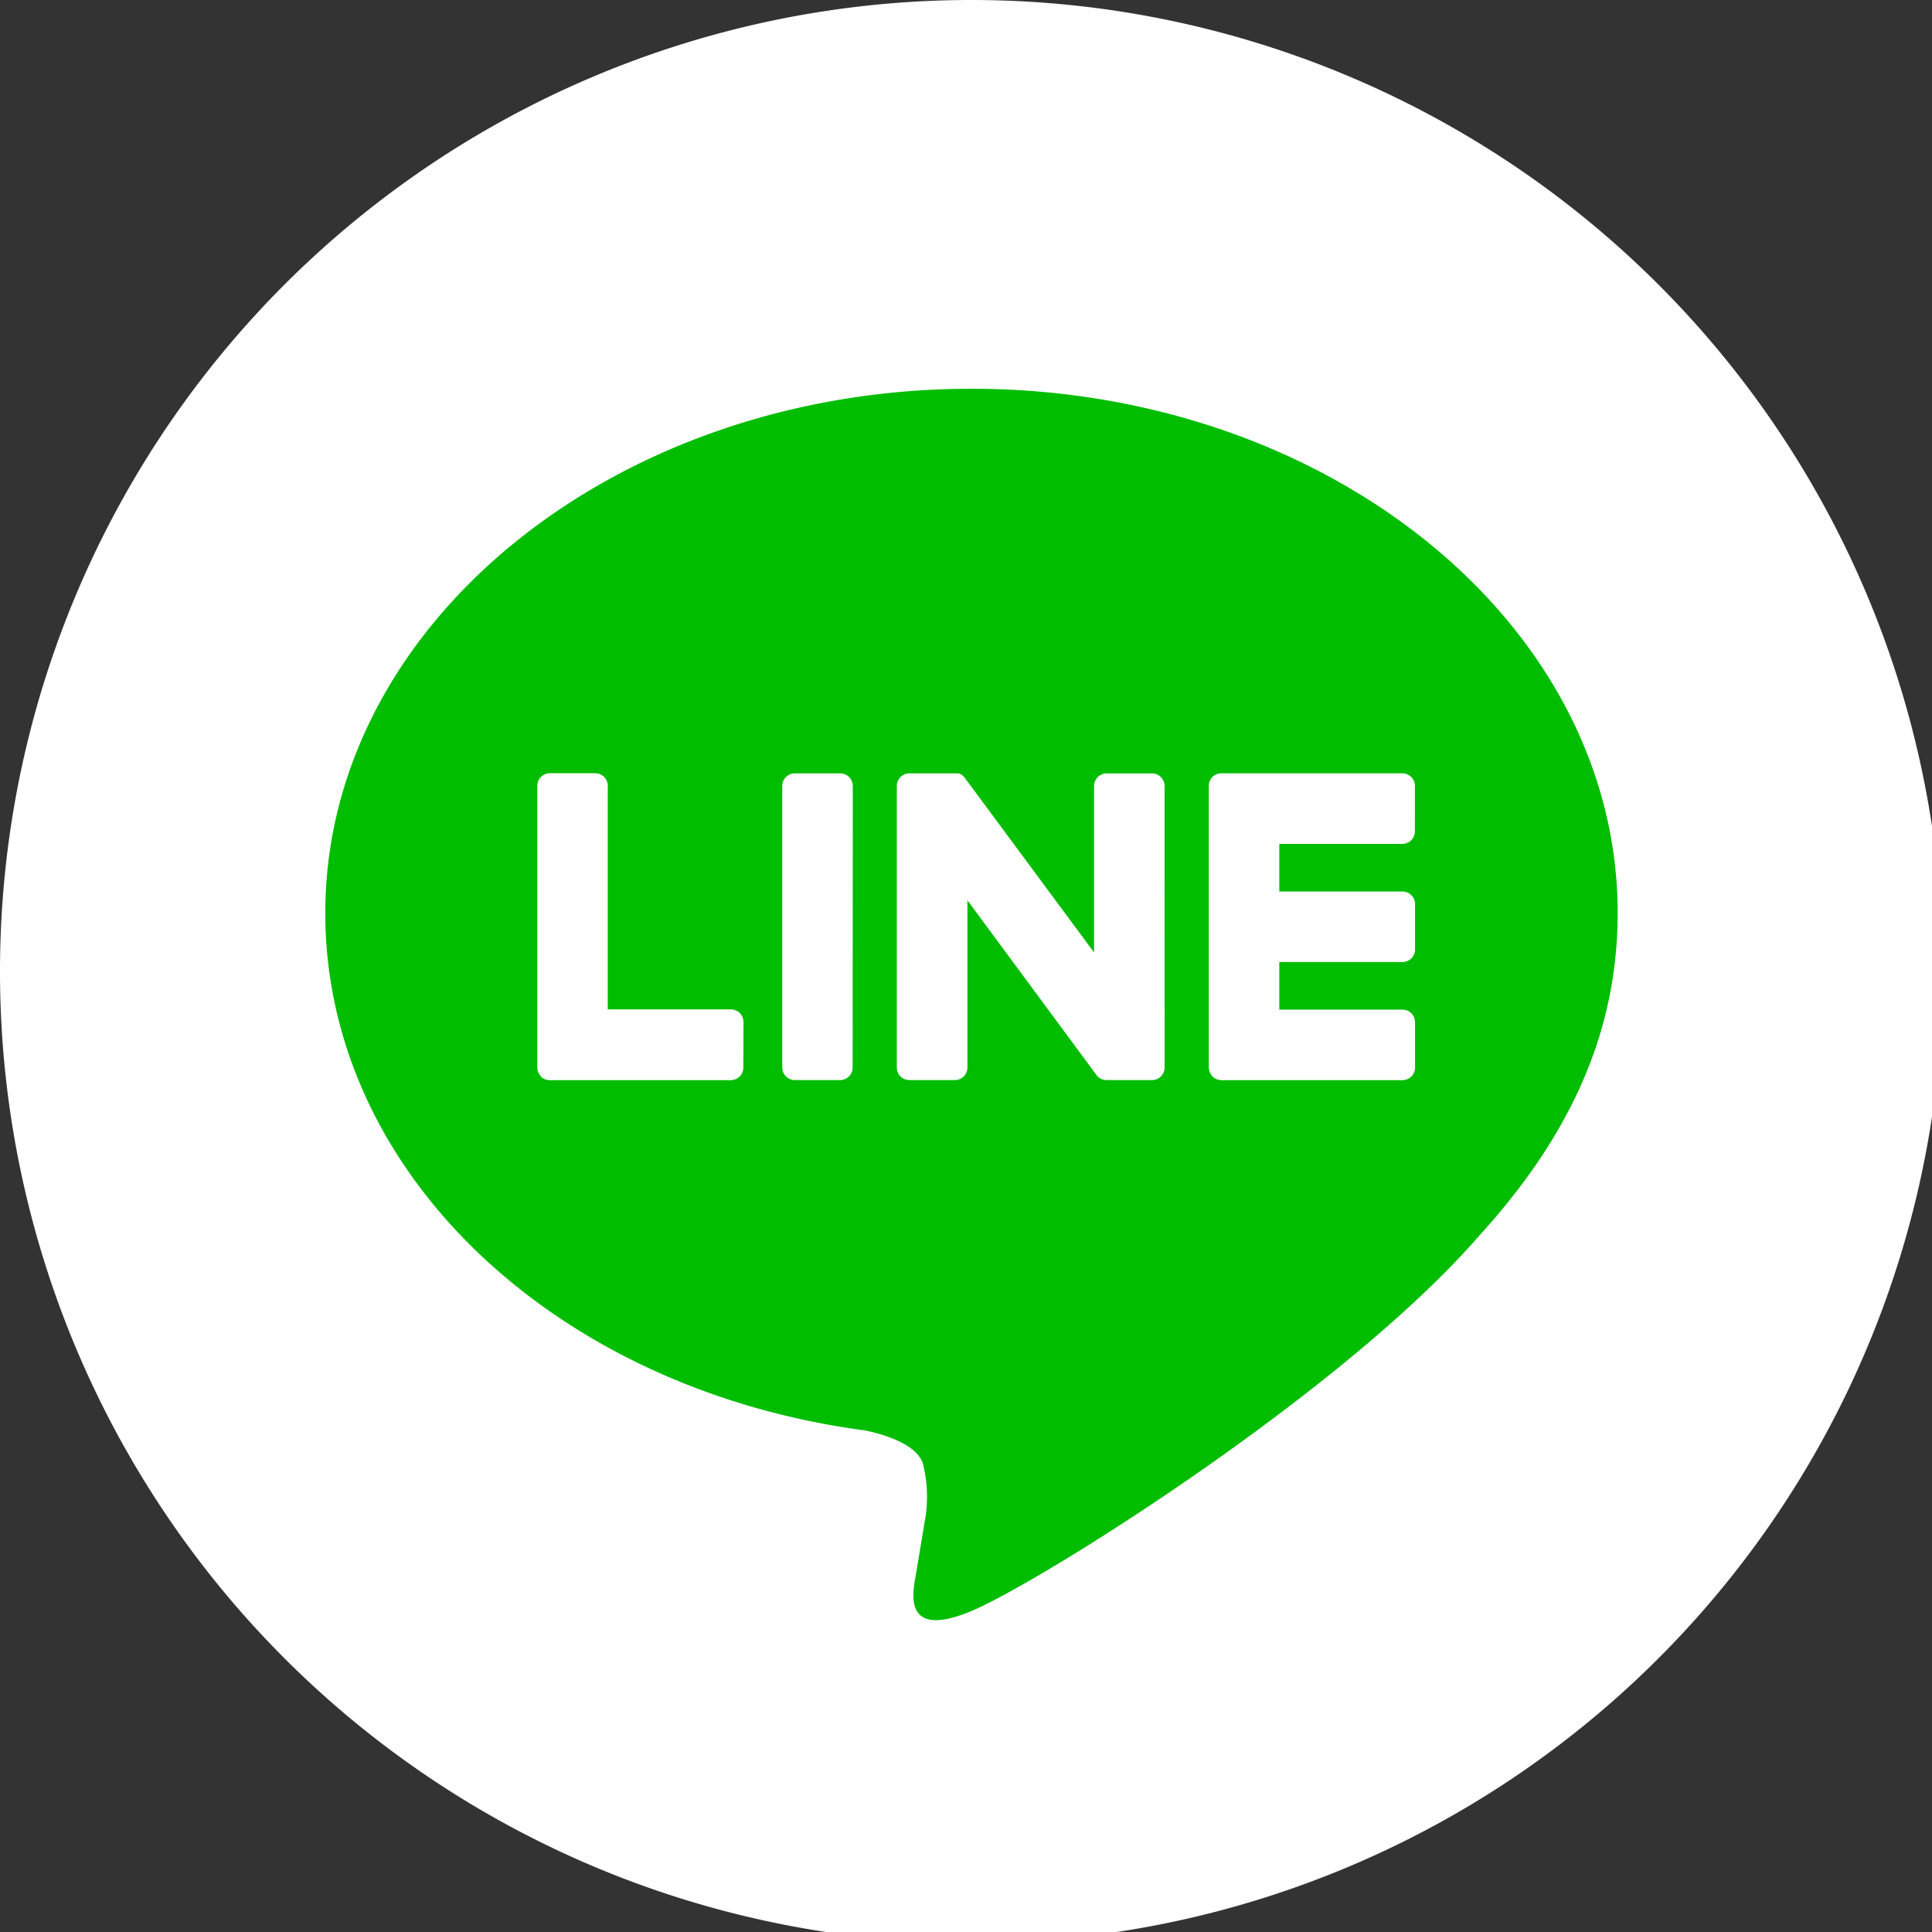 <svg id="グループ_21" data-name="グループ 21" xmlns="http://www.w3.org/2000/svg" xmlns:xlink="http://www.w3.org/1999/xlink" width="59" height="59" viewBox="0 0 59 59">
  <rect x="0" y="0" width="59" height="59" fill="#333333" stroke="none"/>
  <defs>
    <clipPath id="clip-path">
      <rect id="長方形_51" data-name="長方形 51" width="59" height="59" fill="none"/>
    </clipPath>
  </defs>
  <g id="グループ_20" data-name="グループ 20" clip-path="url(#clip-path)">
    <path id="パス_19" data-name="パス 19" d="M59.334,29.667A29.667,29.667,0,1,1,29.667,0,29.667,29.667,0,0,1,59.334,29.667" fill="#fff"/>
    <path id="パス_20" data-name="パス 20" d="M59.558,40.024c0-8.83-8.852-16.014-19.734-16.014S20.091,31.194,20.091,40.024c0,7.916,7.02,14.546,16.5,15.8.642.138,1.517.424,1.738.973A4.058,4.058,0,0,1,38.4,58.58s-.231,1.393-.282,1.69c-.086.5-.4,1.951,1.709,1.064s11.365-6.691,15.5-11.457h0c2.86-3.136,4.23-6.319,4.23-9.852m-26.7,4.714a.384.384,0,0,1-.384.385h-5.53a.385.385,0,0,1-.266-.107l-.005-.006L26.672,45a.381.381,0,0,1-.107-.265h0v-8.6a.384.384,0,0,1,.384-.384h1.384a.384.384,0,0,1,.384.384v6.828h3.761a.384.384,0,0,1,.384.385Zm3.338,0a.384.384,0,0,1-.385.383H34.431a.384.384,0,0,1-.385-.383v-8.6a.385.385,0,0,1,.385-.384h1.384a.385.385,0,0,1,.385.384Zm9.527,0a.384.384,0,0,1-.384.383H43.958a.379.379,0,0,1-.1-.013h-.005l-.026-.009-.011,0-.019-.007-.018-.009-.011-.006-.024-.014,0,0a.374.374,0,0,1-.1-.094L39.7,39.632v5.107a.384.384,0,0,1-.385.383H37.929a.384.384,0,0,1-.385-.383v-8.6a.385.385,0,0,1,.385-.384h1.417a.091.091,0,0,1,.02,0l.016,0,.022,0,.013,0,.023.007.012,0,.022.009.012.006.021.011.011.007.02.014.01.008.02.016.007.007c.007.007.015.015.023.024l0,0a.45.45,0,0,1,.03.039l3.94,5.321V36.141a.384.384,0,0,1,.385-.384h1.384a.384.384,0,0,1,.384.384Zm7.643-7.214a.384.384,0,0,1-.384.384H49.225v1.454h3.761a.384.384,0,0,1,.384.385v1.384a.384.384,0,0,1-.384.385H49.225v1.453h3.761a.384.384,0,0,1,.384.385v1.384a.384.384,0,0,1-.384.385h-5.53a.381.381,0,0,1-.266-.107l-.005-.005L47.18,45a.381.381,0,0,1-.108-.265h0v-8.6h0a.384.384,0,0,1,.107-.266l.006-.007,0,0a.384.384,0,0,1,.267-.108h5.53a.384.384,0,0,1,.384.385Z" transform="translate(-10.157 -12.138)" fill="#00bd00"/>
  </g>
</svg>

